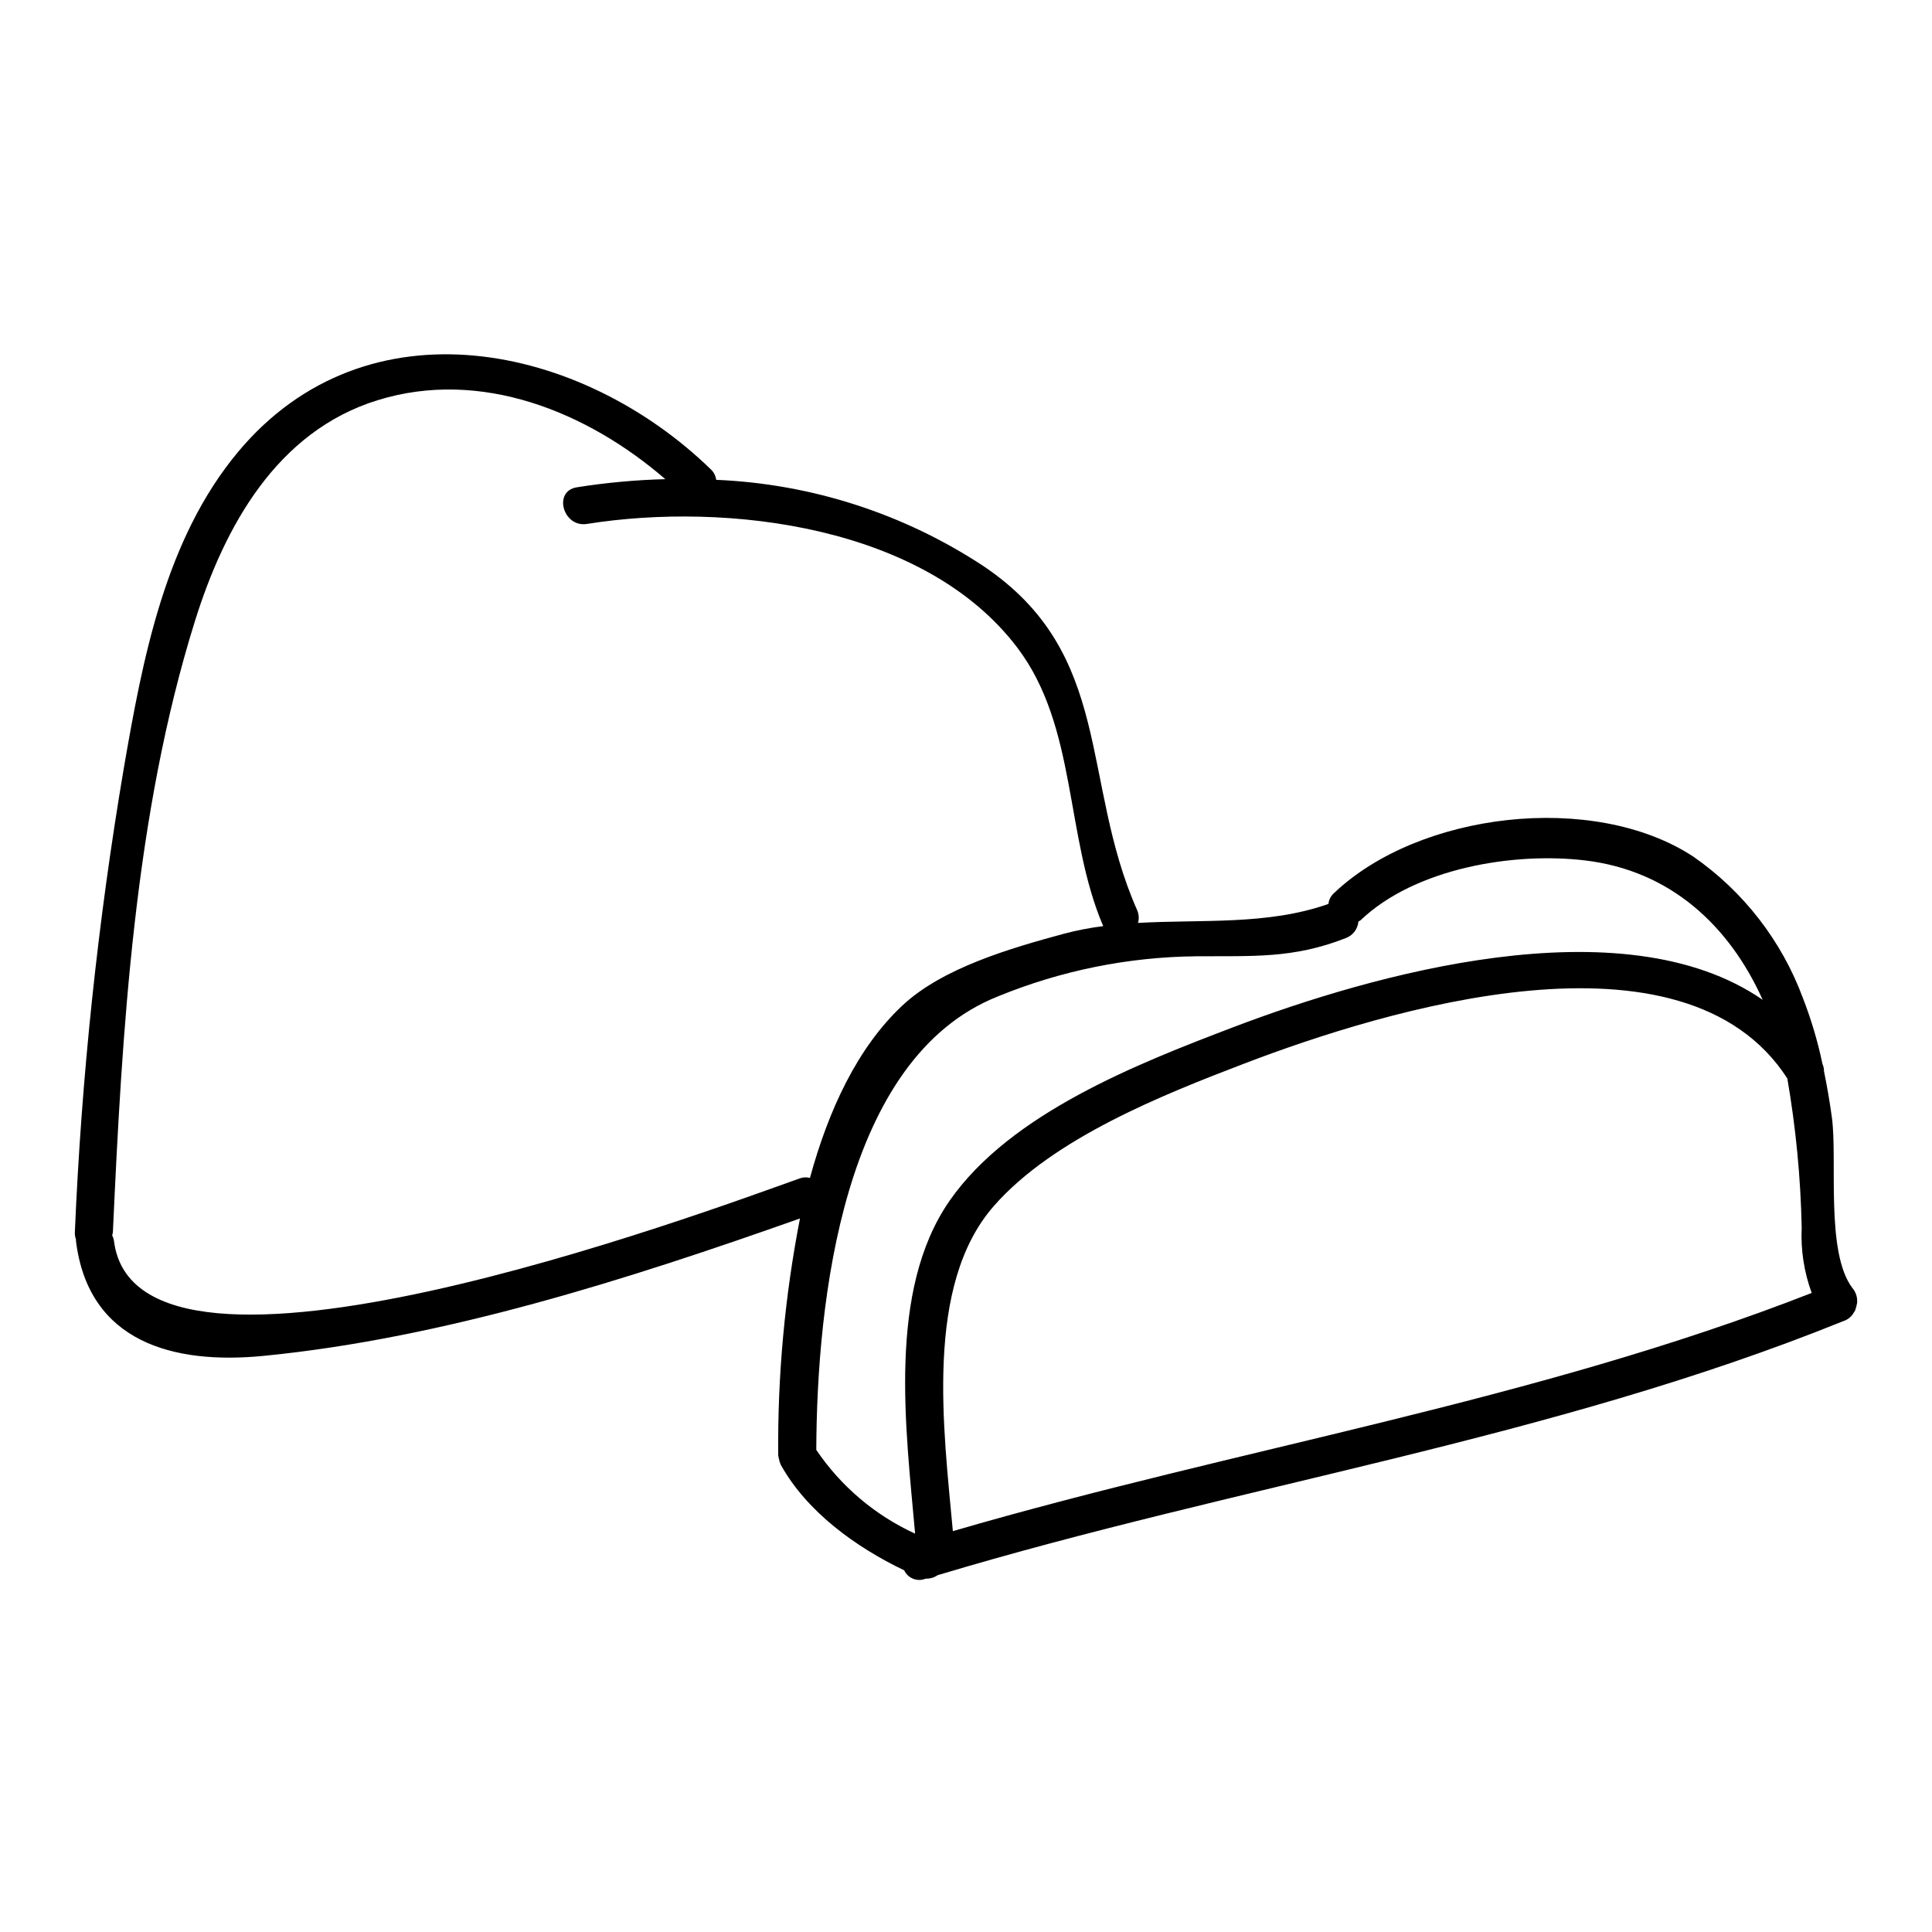 <?xml version="1.0" encoding="UTF-8"?>
<!-- Uploaded to: ICON Repo, www.svgrepo.com, Generator: ICON Repo Mixer Tools -->
<svg fill="#000000" width="800px" height="800px" version="1.1" viewBox="144 144 512 512" xmlns="http://www.w3.org/2000/svg">
 <path d="m636.16 489.01c0.031-0.551-0.027-1.105-0.18-1.637-0.195-0.742-0.559-1.43-1.059-2.012-7.188-9.445-3.938-33.93-5.445-45.168-0.559-4.141-1.27-8.246-2.102-12.328h0.004c0.004-0.641-0.129-1.277-0.395-1.859-1.246-5.973-2.984-11.832-5.195-17.516-5.629-15.191-15.785-28.285-29.094-37.516-26.434-17.277-72.73-11.75-95.25 9.785h-0.004c-0.781 0.738-1.277 1.727-1.391 2.797-16.055 5.668-33.379 4.062-50.461 5.027 0.316-1.129 0.23-2.332-0.242-3.406-15.168-34.277-6.016-67.836-40.727-91.16-21.098-13.898-45.578-21.797-70.82-22.855-0.129-1.031-0.609-1.992-1.359-2.715-34.383-33.457-91.184-45.488-125.27-4.777-19.434 23.223-25.355 54.941-30.352 83.871-6.894 40.695-11.227 81.781-12.98 123.02-0.027 0.672 0.078 1.34 0.312 1.969 0 0.102-0.039 0.172-0.023 0.285 3.285 26.863 25.758 32.879 49.805 30.5 47.957-4.723 96.781-20.375 142.07-36.406v-0.004c-4.023 20.68-5.957 41.711-5.766 62.777 0 0.098 0.047 0.16 0.051 0.254 0.035 0.266 0.09 0.531 0.168 0.789 0.07 0.469 0.215 0.93 0.43 1.355 0.023 0.043 0.02 0.086 0.043 0.129 6.906 12.418 19.836 21.797 32.695 27.945v0.004c0.961 2.055 3.324 3.047 5.461 2.289l0.316-0.09c1.094 0.031 2.172-0.289 3.074-0.91 79.645-23.922 162.56-36.012 239.95-67.305h0.004c0.793-0.25 1.516-0.688 2.106-1.281 0.32-0.336 0.594-0.715 0.809-1.125 0.086-0.148 0.203-0.273 0.285-0.43 0.234-0.668 0.414-1.359 0.535-2.062 0.004-0.082 0.004-0.156 0.004-0.234zm-280.21-32.727c-24.586 8.738-175.79 65.254-181.75 16.531h0.004c-0.086-0.508-0.25-1-0.48-1.457 0.086-0.258 0.148-0.52 0.191-0.789 2.438-53.43 5.672-110.6 21.754-162 7.812-24.973 21.641-50.266 48.469-58.531 27.328-8.422 55.496 3.074 76.176 20.945-7.852 0.207-15.684 0.926-23.441 2.156-6.379 1.012-3.672 10.719 2.676 9.711 37.094-5.902 89.59 0.445 114.07 32.812 15.902 21.027 12.543 49.914 22.742 73.773v-0.004c-3.559 0.449-7.078 1.133-10.543 2.055-13.867 3.773-32.062 8.98-42.777 19.078-11.855 11.164-19.484 27.617-24.398 45.598-0.887-0.238-1.824-0.195-2.684 0.125zm30.559 94.148h0.004c-10.605-4.856-19.664-12.535-26.191-22.199 0.172-39.359 6.957-103.85 48.156-120.18 16.676-6.836 34.504-10.445 52.527-10.625 14.879-0.121 25.652 0.695 39.711-4.848v-0.004c1.828-0.699 3.098-2.379 3.269-4.328 0.203-0.109 0.398-0.234 0.586-0.371 14.402-13.777 40.539-18.145 59.594-15.84 22.414 2.707 38.051 17.129 46.965 36.93-37.27-25.742-104.02-6.543-140.12 7.188-25.383 9.664-59.203 22.848-75.34 46.035-16.566 23.832-11.605 60.453-9.156 88.23zm10.008-0.645c-2.449-27.012-7.582-65.129 10.855-86.176 15.742-17.992 44.871-29.52 66.309-37.727 37.297-14.27 116.54-38.613 143.97 3.91l0.004-0.004c2.262 13.066 3.539 26.281 3.812 39.539-0.281 5.891 0.621 11.781 2.652 17.316-73.582 28.785-151.95 41.062-227.6 63.125z"/>
</svg>